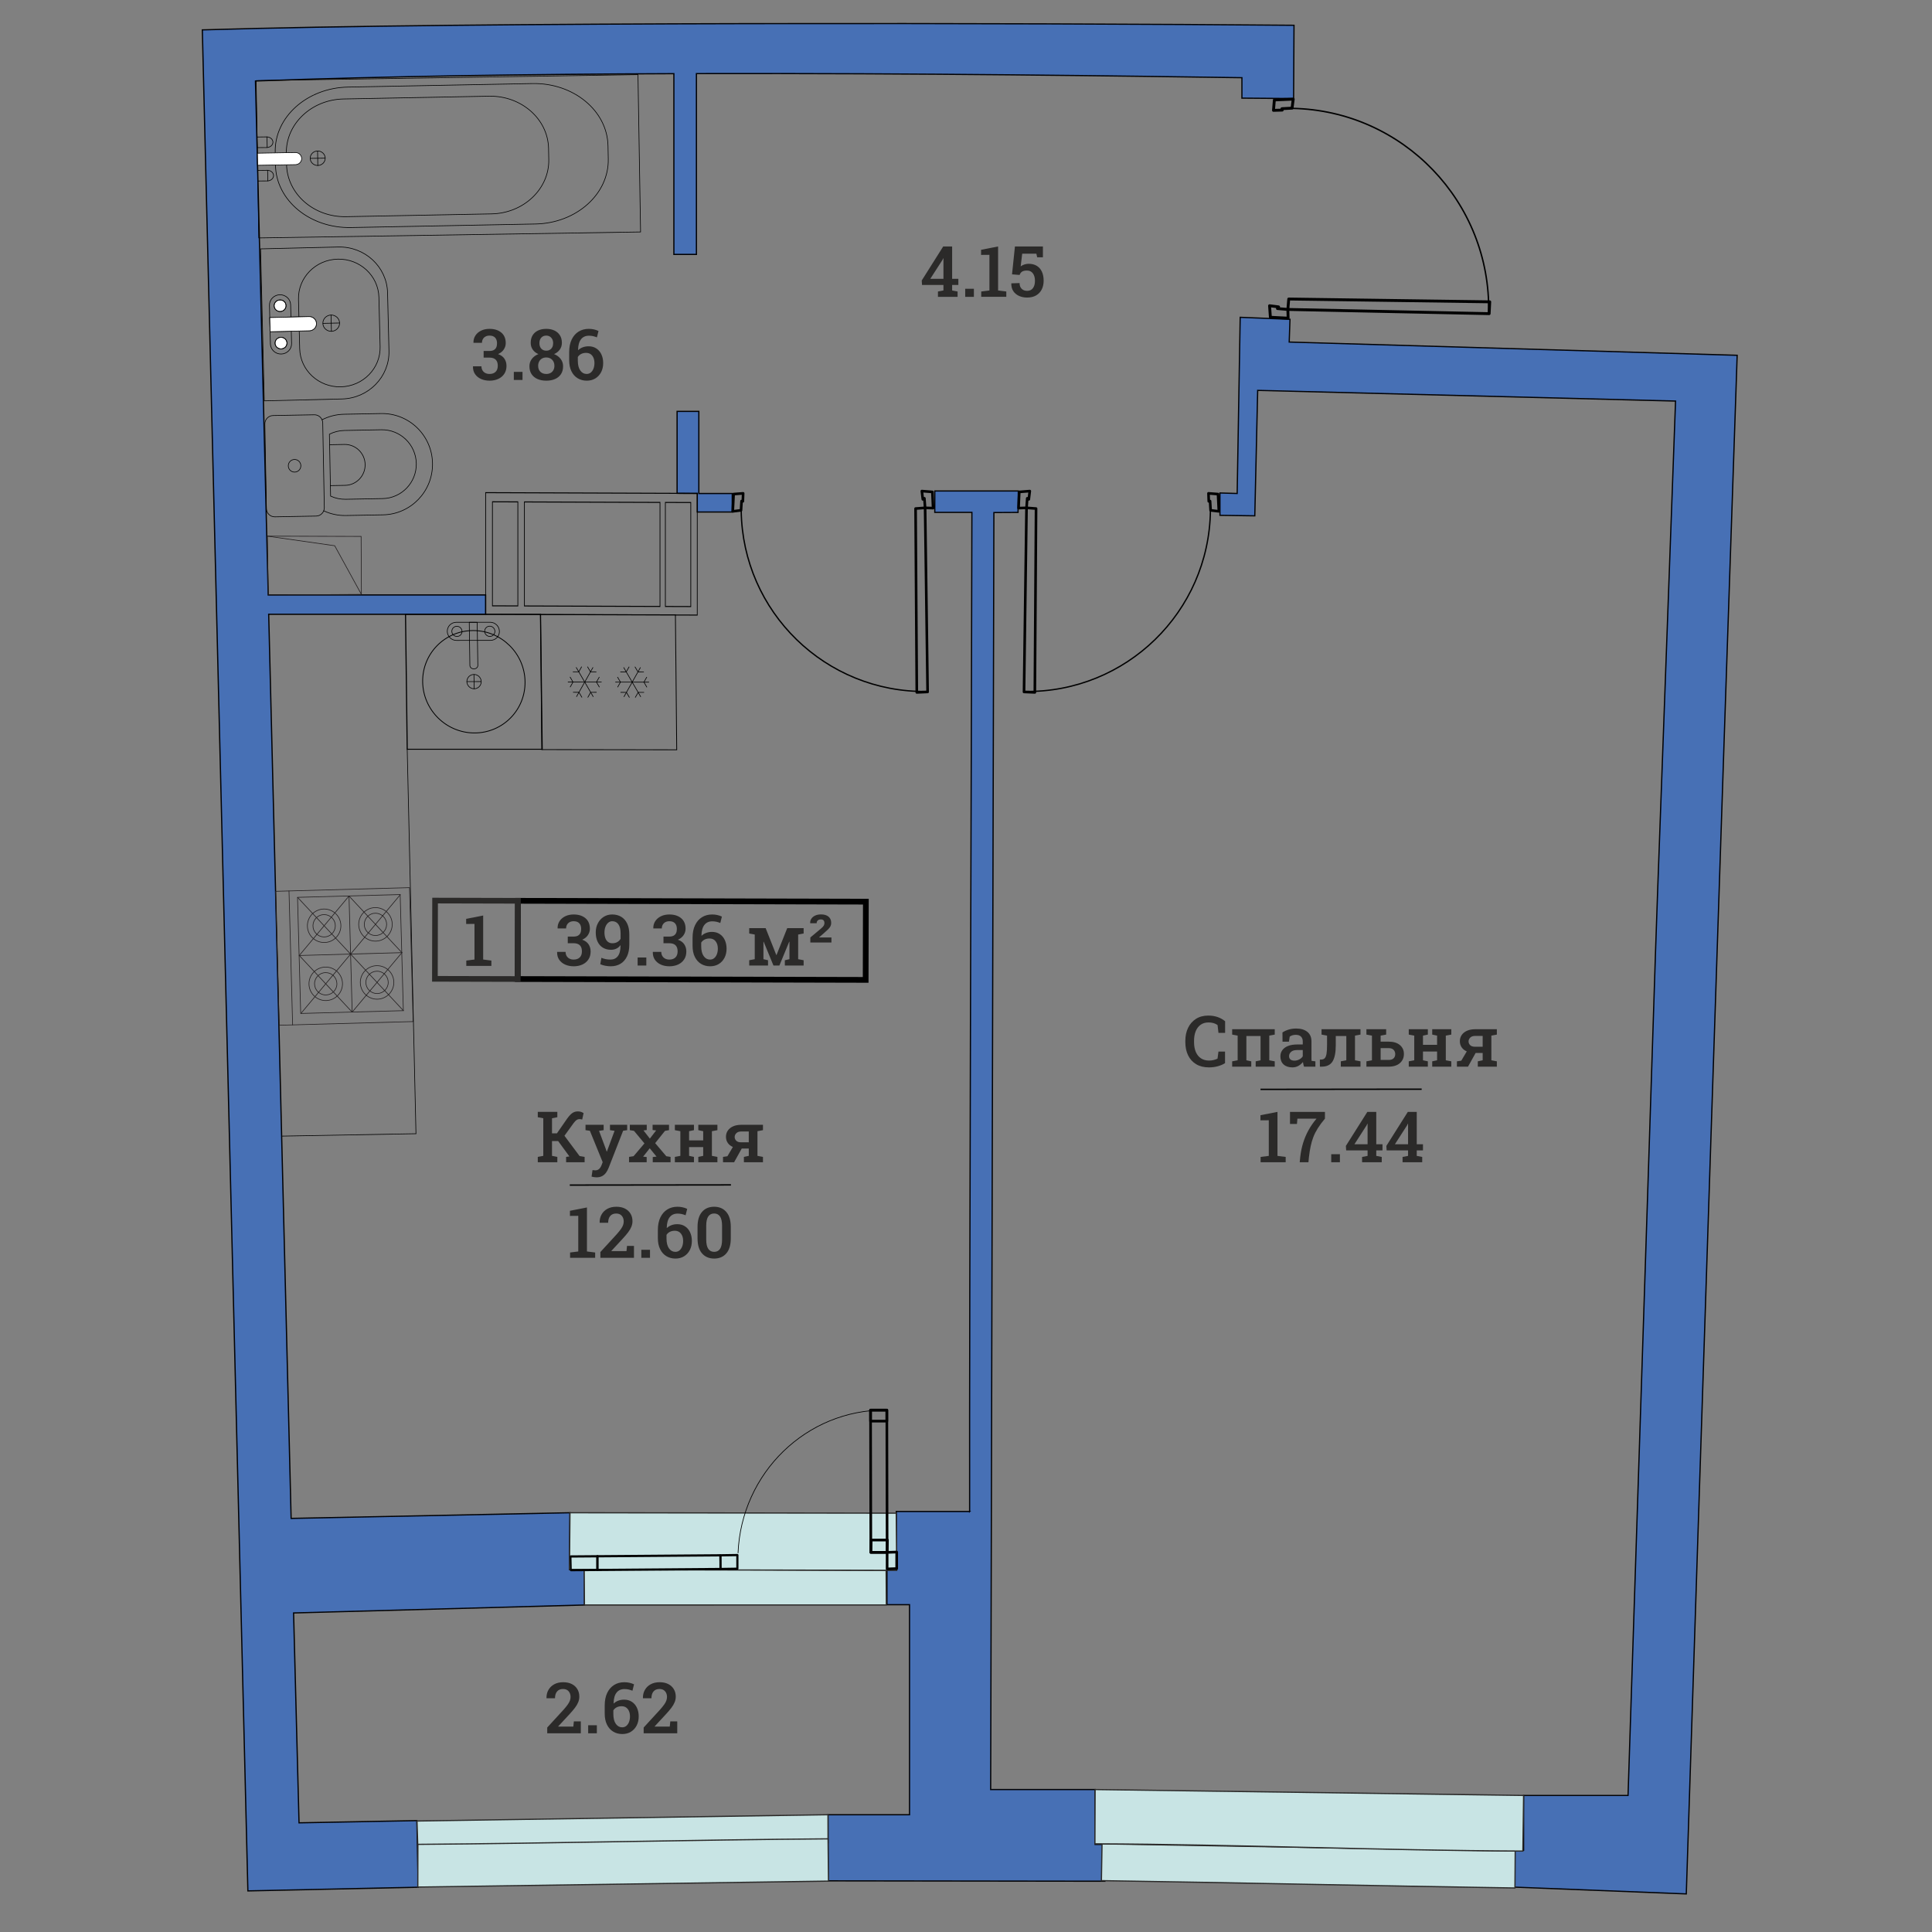 <?xml version="1.0" encoding="UTF-8"?>
<!DOCTYPE svg PUBLIC "-//W3C//DTD SVG 1.1//EN" "http://www.w3.org/Graphics/SVG/1.1/DTD/svg11.dtd">
<!-- Creator: CorelDRAW 2019 (64-Bit) -->
<svg xmlns="http://www.w3.org/2000/svg" xml:space="preserve" width="211.667mm" height="211.667mm" version="1.1" style="shape-rendering:geometricPrecision; text-rendering:geometricPrecision; image-rendering:optimizeQuality; fill-rule:evenodd; clip-rule:evenodd"
viewBox="0 0 21166.66 21166.66"
 xmlns:xlink="http://www.w3.org/1999/xlink"
 xmlns:xodm="http://www.corel.com/coreldraw/odm/2003">
 <rect x="0" y="0" width="21166.66" height="21166.66" fill="#808080" stroke="none"/>
 <defs>
  <style type="text/css">
   <![CDATA[
    .str1 {stroke:#2B2A29;stroke-width:13.23;stroke-miterlimit:22.926}
    .str0 {stroke:#020204;stroke-width:13.41;stroke-miterlimit:22.926}
    .str15 {stroke:#2B2A29;stroke-width:62.06;stroke-miterlimit:22.926}
    .str14 {stroke:black;stroke-width:62.72;stroke-miterlimit:22.926}
    .str4 {stroke:black;stroke-width:7.06;stroke-miterlimit:22.926}
    .str2 {stroke:#231F20;stroke-width:7.06;stroke-miterlimit:22.926}
    .str13 {stroke:black;stroke-width:15.26;stroke-miterlimit:22.926}
    .str6 {stroke:black;stroke-width:7.62;stroke-miterlimit:22.926}
    .str3 {stroke:black;stroke-width:7.06;stroke-linecap:round;stroke-linejoin:round;stroke-miterlimit:22.926}
    .str5 {stroke:#231F20;stroke-width:7.06;stroke-linecap:round;stroke-linejoin:round;stroke-miterlimit:22.926}
    .str8 {stroke:black;stroke-width:15.72;stroke-linecap:round;stroke-linejoin:round;stroke-miterlimit:10}
    .str11 {stroke:black;stroke-width:28.78;stroke-linecap:round;stroke-linejoin:round;stroke-miterlimit:10}
    .str9 {stroke:black;stroke-width:28.78;stroke-linecap:round;stroke-linejoin:round;stroke-miterlimit:10}
    .str7 {stroke:black;stroke-width:31.47;stroke-linecap:round;stroke-linejoin:round;stroke-miterlimit:10}
    .str12 {stroke:black;stroke-width:14.37;stroke-linecap:round;stroke-linejoin:round;stroke-miterlimit:10}
    .str10 {stroke:black;stroke-width:14.37;stroke-linecap:round;stroke-linejoin:round;stroke-miterlimit:10}
    .fil5 {fill:none}
    .fil2 {fill:none;fill-rule:nonzero}
    .fil0 {fill:#4770B5}
    .fil1 {fill:#C8E4E4}
    .fil6 {fill:#2B2A29;fill-rule:nonzero}
    .fil4 {fill:black;fill-rule:nonzero}
    .fil3 {fill:white;fill-rule:nonzero}
   ]]>
  </style>
 </defs>
 <g id="Layer_x0020_1">
  <path class="fil0 str0" d="M10623.13 16559.86l-803.68 0 0 609.38 -101.89 0 0 411.61 246.98 0 0 2301.01 -893.35 0 0 724.35c988.05,0 2041.53,4.12 3033.75,4.12l0 -403.39 -107.01 0 0 -600.95 -1144.3 0 35.28 -13990.65 264.43 -1.55 3.31 -234.79 -915.12 0.19 0 234.32 406.57 0c-2.5,1730.28 -28.89,8682.52 -24.97,10946.35z"/>
  <path class="fil0 str0" d="M17836.53 19670.55l-1144.3 0 0 600.95 -107.02 0 0 403.4 1889.53 74.46c183.19,-5656.53 364.06,-11201.85 557.39,-16856.62l-4907.88 -145.24 8.75 -249.18 -545.67 -21.85 -33.1 1930.11 -188.62 -5.51 0 244.75 381.74 5.51 31.51 -1374.31 4578.12 117.03c-335,9240.36 -79.79,1856.35 -520.45,15276.5z"/>
  <path class="fil0 str0" d="M2798.76 887.28l139.72 5630.79 2381.89 0 0 211.67 -2376.63 0 245.8 9905.68 3055.03 -62.01 -5.67 622.86 164.26 4.97 0 382.89 -3186.73 87.14 59.7 2299.34 1290.79 -24.03 15.23 729.59 -1866.45 40.33 -499.05 -20389.03c2930.75,-90.65 9111.74,-75.06 11960.18,-50.46l-4.41 802.58 -566.26 -4.41 0 -224.01c-1229.89,-17.39 -3525.04,-50.88 -5976.35,-44.83l0 1981.1 -246.94 0 0 -1980.36c-1554.21,5.54 -3158.56,27.58 -4584.11,80.2zm4619.39 4517.56l0 -897.6 238.12 0 0 899.48 366.02 0 0 202.95 -383.06 0 0 -204.02 -221.08 -0.81z"/>
  <g id="_1844728254224">
   <path class="fil1 str1" d="M16597.47 20684.42c-1510.32,-23.03 -3020.31,-57.43 -4530.63,-80.46l6.9 -403.03 4526.67 78.93 -2.94 404.56z"/>
   <path class="fil1 str1" d="M16684.25 20280.09c-1563.17,-6.77 -3125.31,-72.78 -4688.49,-79.54l2.17 -594.57 4694.3 64.58 -7.98 609.53z"/>
  </g>
  <g id="_1844728252016">
   <polygon class="fil2 str2" points="3959.56,6512.12 3956.34,5876.78 2929.54,5873.87 2938.48,6518.21 "/>
   <path class="fil2 str2" d="M3959.56 6512.21l-292.63 -533.29 -737.9 -105.03m1030.53 638.32l0 0 0 0z"/>
  </g>
  <g id="_1844728248144">
   <path class="fil2 str3" d="M3790.65 2373.92c-353.14,6.68 -644.79,-249.86 -651.25,-572.06l-2.31 -121.03c-6.71,-322.1 274.56,-589.79 627.45,-596.51l1593.92 -30.43c352.86,-6.69 644.98,249.77 651.44,571.91l2.4 121.21c6.52,322.2 -274.83,589.67 -627.72,596.27l-1593.93 30.64z"/>
   <path class="fil2 str3" d="M3843.51 2492.92c-447.97,8.44 -817.9,-297.17 -825.35,-681.74l-2.99 -144.37c-8,-384.35 349.1,-704.2 797.05,-712.77l2022.9 -38.66c447.94,-8.38 818.17,297.11 825.93,681.56l2.99 144.76c7.88,384.32 -349.59,703.89 -797.43,712.28l-2023.1 38.94z"/>
   <path class="fil2 str3" d="M3562.83 1732.28c0.74,43.76 -35.67,80.02 -80.98,80.67 -45.42,0.6 -82.7,-34.44 -83.48,-78.14 -0.64,-43.79 35.46,-79.93 80.92,-80.58 45.41,-0.61 82.98,34.29 83.54,78.05z"/>
   <path class="fil3 str3" d="M2821.15 1810.94l415.53 -6.99c38.24,-0.64 68.7,-30.87 68.11,-67.46 -0.4,-37.1 -31.95,-66.21 -70.08,-65.55l-416.3 7.33 2.74 132.67z"/>
   <path class="fil2 str3" d="M2817.44 1617.29l104.44 -0.94c38.37,-0.58 68.78,-27.2 68.41,-59.25 -0.42,-32.41 -31.78,-57.82 -70.05,-57.25l-104.88 1.29 2.08 116.15z"/>
   <line class="fil2 str3" x1="2925.23" y1="1499.18" x2="2927.32" y2= "1615.37" />
   <line class="fil2 str3" x1="2931.97" y1="1864.98" x2="2934.11" y2= "1981.17" />
   <path class="fil2 str3" d="M2824.29 1983.17l104.34 -0.88c38.41,-0.6 69,-27.2 68.4,-59.25 -0.29,-32.47 -31.88,-57.92 -70.1,-57.28l-104.78 1.25 2.14 116.16z"/>
   <line class="fil2 str3" x1="3400.49" y1="1735.03" x2="3562.64" y2= "1732.56" />
   <line class="fil2 str3" x1="3479.37" y1="1654.27" x2="3481.89" y2= "1813.09" />
   <polygon class="fil2 str3" points="7018.04,2541.35 6989.43,817.6 2806.4,882.98 2834.93,2606.71 "/>
  </g>
  <g id="_1844728245744">
   <path class="fil2 str3" d="M2991.37 4552.56c-50.1,0.98 -90.59,42.87 -89.57,93.22l16.81 926.94c1.09,50.5 42.8,90.45 93,89.61l452.04 -8.4c50.5,-0.97 90.29,-42.48 89.46,-93.04l-17.26 -927.06c-0.8,-50.28 -41.92,-90.55 -92.49,-89.49l-451.99 8.22z"/>
   <path class="fil2 str3" d="M3528.28 4599.04c72.67,-37.46 154.66,-59.15 241.99,-60.75l405.09 -7.57c305.72,-5.64 557.7,238.33 563.14,544.89 5.69,306.69 -237.05,559.33 -542.75,564.93l-405.24 7.39c-87.04,1.86 -169.82,-16.87 -243.71,-51.45"/>
   <path class="fil2 str3" d="M3621.89 5435.15c51.77,23.67 107.55,35.78 165.18,34.81l405.36 -7.57c207.12,-3.79 372.22,-176.3 368.52,-383.82 -3.87,-208.26 -175.38,-373.86 -382.32,-370.19l-405.25 7.77c-57.25,1.05 -112.86,14.72 -164.42,41l12.93 678z"/>
   <path class="fil2 str3" d="M3619.94 5320.26l161.39 -2.9c123.18,-2.35 221.32,-104.66 218.95,-228.38 -2.01,-123.42 -104.13,-222.04 -227.08,-219.85l-162.02 3.16"/>
   <path class="fil2 str3" d="M3228.62 5172.16c-38.15,0.67 -69.51,-29.54 -70.08,-67.9 -0.78,-38.04 29.49,-69.73 67.46,-70.45 38.12,-0.75 69.5,29.72 70.21,67.97 0.7,37.97 -29.59,69.8 -67.59,70.38z"/>
  </g>
  <g id="_1847162218416">
   <path class="fil2 str3" d="M2895.43 4391.62l851.01 -20.54c291.53,-7.08 522.18,-243.3 515.11,-527.44l-15.51 -636.31c-6.92,-284.07 -248.64,-508.26 -540.07,-501.18l-850.92 20.39 40.38 1665.08z"/>
   <path class="fil2 str3" d="M4151.27 3257.49l13.16 540.77c5.87,237.15 -186.7,433.68 -430.17,439.86 -243.18,5.86 -445.26,-181.57 -450.95,-418.67l-13.17 -540.75c-5.76,-236.89 187.1,-433.82 429.85,-439.62 243.46,-5.82 445.51,181.48 451.28,418.41z"/>
   <path class="fil2 str3" d="M2952.38 3344.78l10.21 423.43c1.6,62.56 55.01,111.92 118.61,110.31 63.92,-1.46 114.8,-52.85 113.28,-115.91l-10.43 -423.39c-1.32,-62.42 -54.45,-111.63 -118.69,-109.95 -63.65,1.48 -114.44,53.41 -112.98,115.51z"/>
   <path class="fil2 str3" d="M3720.36 3538.34c1.15,49.22 -38.88,90.29 -89.18,91.43 -50.68,1.17 -92.66,-37.77 -93.83,-86.99 -1.13,-49.24 38.77,-90.29 89.33,-91.36 50.5,-1.37 92.62,37.64 93.68,86.92z"/>
   <path class="fil3 str3" d="M2959.71 3634.31l428.71 -10.4c44.38,-1.04 79.43,-36.71 78.4,-79.42 -0.98,-43.29 -37.81,-77.08 -81.94,-75.85l-429.25 10.64 4.08 155.03z"/>
   <path class="fil3 str3" d="M2959.71 3634.31l428.71 -10.4c44.38,-1.04 79.43,-36.71 78.4,-79.42 -0.98,-43.29 -37.81,-77.08 -81.94,-75.85l-429.25 10.64 4.08 155.03z"/>
   <path class="fil3 str4" d="M3066.72 3286.13c36.48,-1.08 66.19,26.37 66.93,61.31 1.16,35.98 -27.41,64.5 -63.78,65.5 -35.79,0.84 -65.5,-26.85 -66.51,-62.3 -0.79,-34.98 27.61,-63.6 63.36,-64.51z"/>
   <path class="fil2 str3" d="M3133.93 3347.84c0.89,34.98 -27.62,64.16 -63.7,65.06 -36.08,0.8 -65.9,-26.83 -66.68,-61.83 -0.89,-35.08 27.65,-64.38 63.66,-65.1 35.95,-1.05 65.97,26.82 66.72,61.87z"/>
   <path class="fil3 str4" d="M3076.8 3695.57c36.37,-0.87 66.25,26.73 67.07,61.95 0.91,35.32 -27.58,63.91 -63.9,64.64 -35.97,0.94 -65.83,-26.51 -66.6,-61.44 -0.83,-35.32 27.57,-64.16 63.43,-65.15z"/>
   <path class="fil2 str3" d="M3143.97 3757.38c0.81,34.83 -27.65,63.91 -63.7,64.96 -35.93,0.66 -66.18,-26.86 -66.81,-62.02 -0.96,-34.94 27.57,-63.95 63.76,-64.82 35.84,-0.78 65.87,26.88 66.75,61.88z"/>
   <line class="fil2 str3" x1="3539.56" y1="3542.75" x2="3720.14" y2= "3538.56" />
   <line class="fil2 str3" x1="3626.62" y1="3451.29" x2="3631.17" y2= "3629.84" />
  </g>
  <g id="_1847154281488">
   <line class="fil2 str5" x1="4403.22" y1="10436.98" x2="3858.28" y2= "11088.37" />
   <line class="fil2 str5" x1="4420.64" y1="11073.52" x2="3841.07" y2= "10452.83" />
   <line class="fil2 str5" x1="4385.89" y1="9801.47" x2="3841.01" y2= "10452.72" />
   <line class="fil2 str5" x1="4403.22" y1="10436.98" x2="3823.65" y2= "9816.68" />
   <line class="fil2 str5" x1="4403.22" y1="10436.98" x2="3278.6" y2= "10468.12" />
   <polygon class="fil2 str5" points="3294.44,11103.17 4418.97,11072.55 4384.19,9800.51 3259.71,9831.17 "/>
   <polygon class="fil2 str5" points="3059.22,11232.33 4526.5,11192.1 4486.51,9724.95 3019.1,9765.05 "/>
   <path class="fil2 str5" d="M4158.62 10240.89c-62.93,24.8 -133.99,-6.05 -158.88,-68.77 -24.7,-62.79 6.05,-133.79 68.91,-158.65 62.76,-24.71 133.91,6.17 158.62,68.74 24.72,62.8 -5.96,133.98 -68.65,158.68z"/>
   <path class="fil2 str5" d="M4180.98 10298.02c-94.36,37.1 -201.04,-9.21 -238.27,-103.41 -37.23,-94.06 9.03,-200.87 103.32,-238.31 94.22,-37.1 201.1,9.31 238.2,103.37 37.39,94.24 -8.9,201.02 -103.25,238.35z"/>
   <path class="fil2 str5" d="M3947.54 10768.14c-2.68,-101.25 77.26,-185.68 178.71,-188.41 101.41,-2.5 185.81,77.5 188.55,178.91 2.58,101.15 -77.54,185.41 -178.87,188.13 -101.39,2.66 -185.82,-77.36 -188.39,-178.63z"/>
   <path class="fil2 str5" d="M4008.48 10766.07c-1.98,-67.4 51.46,-123.73 119.04,-125.65 67.34,-2 123.9,51.37 125.8,119.17 1.85,67.2 -51.5,123.83 -118.96,125.51 -67.64,2.04 -124.04,-51.18 -125.88,-119.03z"/>
   <line class="fil2 str5" x1="3278.6" y1="10468.13" x2="3823.61" y2= "9816.72" />
   <line class="fil2 str5" x1="3260.98" y1="9832.22" x2="3841.07" y2= "10452.86" />
   <line class="fil2 str5" x1="3858.37" y1="11088.63" x2="3823.65" y2= "9816.68" />
   <line class="fil2 str5" x1="3205.93" y1="11228.29" x2="3166.19" y2= "9761.01" />
   <line class="fil2 str5" x1="3296.17" y1="11103.85" x2="3841.11" y2= "10452.89" />
   <line class="fil2 str5" x1="3278.6" y1="10468.03" x2="3858.43" y2= "11088.67" />
   <path class="fil2 str5" d="M3618.68 10313.24c-94.03,37.17 -200.85,-9.03 -238.05,-103.31 -37.14,-94.06 8.92,-200.75 103.35,-237.91 94.06,-37.23 200.71,8.92 238.01,103.11 37,94.28 -9.22,200.93 -103.31,238.11z"/>
   <path class="fil2 str5" d="M3596.21 10256.53c-62.93,24.84 -133.95,-5.97 -158.81,-69.03 -24.97,-62.76 5.98,-134.11 68.84,-158.69 62.86,-24.9 134.09,5.85 158.92,68.81 24.92,62.79 -6.05,134.01 -68.95,158.91z"/>
   <path class="fil2 str5" d="M3446.17 10781.51c-1.64,-67.69 51.74,-123.9 119.2,-125.61 67.53,-1.8 123.96,51.55 125.61,119.13 1.91,67.4 -51.6,123.64 -119.13,125.55 -67.59,1.68 -123.77,-51.74 -125.68,-119.07z"/>
   <path class="fil2 str5" d="M3385.23 10783.35c-2.77,-101.51 77.34,-185.68 178.58,-188.29 101.17,-2.64 185.78,77.34 188.49,178.61 2.47,101.17 -77.44,185.58 -178.75,188.25 -101.38,2.77 -185.7,-77.33 -188.32,-178.57z"/>
  </g>
  <g id="_1844728760176">
   <polygon class="fil1 str1" points="9710.65,17583.85 6403.16,17584.13 6400.56,17189.66 9708.17,17204.41 "/>
   <polygon class="fil1 str1" points="9824.3,17204.41 6238.9,17196.27 6244.57,16573.41 9818.89,16578.02 "/>
   <g>
    <path class="fil2 str6" d="M9702.14 15448.15c-865.95,-5.07 -1580.42,687.97 -1616.42,1567.86"/>
   </g>
   <g>
    <path class="fil4" d="M9555.17 17007.46c0.01,8.1 -6.44,14.7 -14.4,14.71 -7.96,0.01 -14.45,-6.55 -14.46,-14.65l28.86 -0.06zm-3.13 -1558.59l3.13 1558.59 -28.86 0.06 -3.13 -1558.59 14.43 -14.71 14.43 14.65zm-28.86 0.06c-0.01,-8.1 6.44,-14.7 14.4,-14.71 7.96,-0.01 14.45,6.55 14.46,14.65l-28.86 0.06zm192.88 14.69l-178.45 -0.04 0 -29.36 178.45 0.04 14.43 14.65 -14.43 14.71zm0 -29.36c7.96,0 14.43,6.58 14.43,14.68 0,8.1 -6.47,14.68 -14.43,14.68l0 -29.36zm-11.29 1573.3l-3.14 -1558.59 28.86 -0.06 3.14 1558.59 -14.43 14.71 -14.43 -14.65zm28.86 -0.06c0.01,8.1 -6.44,14.7 -14.4,14.71 -7.96,0.01 -14.45,-6.55 -14.46,-14.65l28.86 -0.06zm-192.89 -14.69l178.46 0.04 0 29.36 -178.46 -0.04 0 -29.36zm0 29.36c-7.96,0 -14.43,-6.58 -14.43,-14.68 0,-8.1 6.47,-14.68 14.43,-14.68l0 29.36z"/>
   </g>
   <g>
    <path class="fil4" d="M9733.63 17007.92c-0.2,8.1 -6.85,14.49 -14.81,14.28 -7.96,-0.21 -14.25,-6.96 -14.05,-15.06l28.86 0.78zm3.52 -135.22l-3.52 135.22 -28.86 -0.78 3.52 -135.22 14.43 -14.29 14.43 15.07zm-28.86 -0.78c0.2,-8.1 6.85,-14.49 14.81,-14.28 7.96,0.21 14.25,6.96 14.05,15.06l-28.86 -0.78zm-164.02 -14.34l178.45 0.05 0 29.36 -178.45 -0.05 -14.43 -15.07 14.43 -14.29zm0 29.36c-7.96,0 -14.43,-6.58 -14.43,-14.68 0,-8.1 6.47,-14.68 14.43,-14.68l0 29.36zm-17.96 120.16l3.53 -135.23 28.86 0.78 -3.53 135.23 -14.43 14.29 -14.43 -15.07zm28.86 0.78c-0.2,8.1 -6.85,14.49 -14.81,14.28 -7.96,-0.21 -14.25,-6.96 -14.05,-15.06l28.86 0.78zm164.03 14.33l-178.46 -0.04 0 -29.36 178.46 0.04 0 29.36zm0 -29.36c7.96,0 14.43,6.58 14.43,14.68 0,8.1 -6.47,14.68 -14.43,14.68l0 -29.36z"/>
   </g>
   <g>
    <path class="fil4" d="M9730.48 15569.91c0,8.1 -6.47,14.68 -14.43,14.68 -7.96,0 -14.43,-6.58 -14.43,-14.68l28.86 0zm0.01 -120.97l-0.01 120.97 -28.86 0 0.01 -120.97 14.43 -14.68 14.43 14.68zm-28.86 0c0,-8.1 6.47,-14.68 14.43,-14.68 7.96,0 14.43,6.58 14.43,14.68l-28.86 0zm-164.02 -14.72l178.45 0.04 0 29.36 -178.45 -0.04 -14.43 -14.68 14.43 -14.68zm0 29.36c-7.96,0 -14.43,-6.58 -14.43,-14.68 0,-8.1 6.47,-14.68 14.43,-14.68l0 29.36zm-14.44 106.29l0.01 -120.97 28.86 0 -0.01 120.97 -14.43 14.68 -14.43 -14.68zm28.86 0c0,8.1 -6.47,14.68 -14.43,14.68 -7.96,0 -14.43,-6.58 -14.43,-14.68l28.86 0zm164.02 14.72l-178.45 -0.04 0 -29.36 178.45 0.04 0 29.36zm0 -29.36c7.96,0 14.43,6.58 14.43,14.68 0,8.1 -6.47,14.68 -14.43,14.68l0 -29.36z"/>
   </g>
   <g>
    <path class="fil4" d="M6251.38 17064.61c-5.26,0.03 -9.64,-5.36 -9.76,-12.05 -0.12,-6.69 4.06,-12.16 9.32,-12.19l0.44 24.24zm1639.22 -12.74l-1639.22 12.74 -0.44 -24.24 1639.22 -12.74 9.76 11.99 -9.32 12.25zm-0.44 -24.24c5.26,-0.03 9.64,5.36 9.76,12.05 0.12,6.69 -4.06,12.16 -9.32,12.19l-0.44 -24.24zm-6.1 162.15l-3.22 -149.9 19.08 -0.26 3.22 149.9 -9.32 12.25 -9.76 -11.99zm19.08 -0.26c0.14,6.69 -4.02,12.18 -9.28,12.25 -5.26,0.07 -9.66,-5.3 -9.8,-11.99l19.08 -0.26zm-1648.97 0.75l1639.21 -12.74 0.44 24.24 -1639.21 12.74 -9.76 -11.99 9.32 -12.25zm0.44 24.24c-5.26,0.03 -9.64,-5.36 -9.76,-12.05 -0.12,-6.69 4.06,-12.16 9.32,-12.19l0.44 24.24zm6.09 -162.15l3.23 149.9 -19.08 0.26 -3.23 -149.9 19.08 -0.26zm-19.08 0.26c-0.14,-6.69 4.02,-12.18 9.28,-12.25 5.26,-0.07 9.66,5.3 9.8,11.99l-19.08 0.26z"/>
   </g>
   <g>
    <path class="fil4" d="M6558.41 17199.76c0,6.69 -5.96,12.13 -13.3,12.13 -7.34,0 -13.3,-5.44 -13.3,-12.13l26.6 0zm0.04 -149.92l-0.04 149.92 -26.6 0 0.04 -149.92 26.6 0zm-26.6 0c0,-6.69 5.96,-12.13 13.3,-12.13 7.34,0 13.3,5.44 13.3,12.13l-26.6 0z"/>
   </g>
   <g>
    <path class="fil4" d="M9823.64 17170.8c7.96,-0.27 14.64,6.08 14.9,14.18 0.26,8.1 -5.98,14.89 -13.94,15.16l-0.96 -29.34zm-104.97 3.54l104.97 -3.54 0.96 29.34 -104.97 3.54 -14.91 -14.67 13.95 -14.67zm0.96 29.34c-7.96,0.27 -14.64,-6.08 -14.9,-14.18 -0.26,-8.1 5.98,-14.89 13.94,-15.16l0.96 29.34zm14 -196.15l-0.05 181.48 -28.86 0 0.05 -181.48 13.95 -14.67 14.91 14.67zm-28.86 0c0,-8.1 6.47,-14.68 14.43,-14.68 7.96,0 14.43,6.58 14.43,14.68l-28.86 0zm119.87 11.13l-104.96 3.54 -0.96 -29.34 104.96 -3.54 14.91 14.67 -13.95 14.67zm-0.96 -29.34c7.96,-0.27 14.64,6.08 14.9,14.18 0.26,8.1 -5.98,14.89 -13.94,15.16l-0.96 -29.34zm-13.99 196.15l0.04 -181.48 28.86 0 -0.04 181.48 -28.86 0zm28.86 0c0,8.1 -6.47,14.68 -14.43,14.68 -7.96,0 -14.43,-6.58 -14.43,-14.68l28.86 0z"/>
   </g>
   <g>
    <path class="fil4" d="M8078.41 17174.65c6.58,-0.1 12.01,5.24 12.1,11.93 0.09,6.69 -5.16,12.21 -11.74,12.31l-0.36 -24.24zm-184.99 2.88l184.99 -2.88 0.36 24.24 -184.99 2.88 -12.1 -12.12 11.74 -12.12zm0.36 24.24c-6.58,0.1 -12.01,-5.24 -12.1,-11.93 -0.09,-6.69 5.16,-12.21 11.74,-12.31l0.36 24.24zm11.77 -162.04l-0.03 149.92 -23.84 0 0.03 -149.92 11.74 -12.12 12.1 12.12zm-23.84 0c0,-6.69 5.34,-12.13 11.92,-12.13 6.58,0 11.92,5.44 11.92,12.13l-23.84 0zm197.1 9.24l-185 2.88 -0.36 -24.24 185 -2.88 12.1 12.12 -11.74 12.12zm-0.36 -24.24c6.58,-0.1 12.01,5.24 12.1,11.93 0.09,6.69 -5.16,12.21 -11.74,12.31l-0.36 -24.24zm-11.78 162.04l0.04 -149.92 23.84 0 -0.04 149.92 -23.84 0zm23.84 0c0,6.69 -5.34,12.13 -11.92,12.13 -6.58,0 -11.92,-5.44 -11.92,-12.13l23.84 0z"/>
   </g>
  </g>
  <g>
   <path class="fil1 str1" d="M9071.19 19881.86c-1500.88,23 -3001.76,45.98 -4502.64,68.97l9.26 293.4 4494.21 -56.68 -0.83 -305.69z"/>
   <path class="fil1 str1" d="M9072.08 20146.06c-1498.13,10.6 -2995.55,49.83 -4493.68,60.43l-0.93 467.88 4499.22 -65.43 -4.61 -462.88z"/>
  </g>
  <g>
   <polyline class="fil2 str7" points="14109.57,3390.17 14112.41,3485.8 13918.12,3476.01 13909.19,3349.52 14007.86,3362.13 13995.48,3380.59 14109.57,3390.17 "/>
   <polyline class="fil2 str7" points="13952.06,1209.02 13961.6,1094.9 14168.31,1086.22 14155.69,1184.89 14044.65,1190.77 14047.69,1206.19 13952.06,1209.02 "/>
   <polyline class="fil2 str7" points="16314.85,3436.29 16321.35,3306.75 14119.15,3276.05 14109.57,3390.17 16314.85,3436.29 "/>
   <path class="fil2 str8" d="M14160.91 1187.35c1211.44,24.93 2173.33,1027.23 2148.41,2238.71"/>
  </g>
  <g>
   <polyline class="fil2 str9" points="10135.31,5563.74 10222.74,5566.98 10215.09,5389.24 10099.48,5380.23 10110.36,5470.55 10127.32,5459.35 10135.31,5563.74 "/>
   <polyline class="fil2 str9" points="8141.79,5405.12 8037.37,5413.08 8028.05,5602.05 8118.36,5591.17 8124.48,5489.66 8138.56,5492.55 8141.79,5405.12 "/>
   <polyline class="fil2 str9" points="10162.74,7580.7 10044.24,7585.77 10030.89,5571.74 10135.31,5563.74 10162.74,7580.7 "/>
   <path class="fil2 str10" d="M8120.57 5595.95c14.7,1107.99 924.83,1994.3 2032.85,1979.61"/>
  </g>
  <g>
   <polyline class="fil2 str11" points="11246.41,5563.74 11158.98,5566.98 11166.63,5389.24 11282.24,5380.23 11271.36,5470.55 11254.4,5459.35 11246.41,5563.74 "/>
   <polyline class="fil2 str11" points="13239.93,5405.12 13344.35,5413.08 13353.67,5602.05 13263.36,5591.17 13257.24,5489.66 13243.16,5492.55 13239.93,5405.12 "/>
   <polyline class="fil2 str11" points="11218.98,7580.7 11337.48,7585.77 11350.83,5571.74 11246.41,5563.74 11218.98,7580.7 "/>
   <path class="fil2 str12" d="M13261.15 5595.95c-14.7,1107.99 -924.83,1994.3 -2032.85,1979.61"/>
  </g>
  <g>
   <path class="fil2 str3" d="M5266.93 7440.32c15.61,40.49 -4.63,85.66 -45.06,100.86 -40.33,15.1 -85.83,-5.56 -101.54,-46.23 -15.61,-40.49 4.63,-85.66 45.13,-100.79 40.41,-15.19 85.8,5.5 101.47,46.16z"/>
   <line class="fil2 str3" x1="5194.85" y1="7546.32" x2="5192.71" y2= "7392.06" />
   <line class="fil2 str3" x1="5272.25" y1="7467.34" x2="5114.89" y2= "7467.73" />
   <path class="fil2 str3" d="M4900.22 6917.43c0.94,54.55 46.33,99.25 100.79,98.78l372.4 -0.51c54.91,0.3 99.09,-44.47 97.82,-98.68 -0.51,-55.12 -45.78,-99.58 -100.35,-99.7l-372.26 0.44c-55.27,0.11 -99.3,44.91 -98.4,99.67z"/>
   <path class="fil2 str3" d="M5141.19 6817.73l6.75 473.28c0.3,20.38 19.58,37.21 43.77,37.24 24.11,0.06 43.33,-16.45 43.46,-37.17l-7.2 -473.24 -86.78 -0.11z"/>
   <path class="fil2 str3" d="M4950.23 6917.19c-0.28,-30.9 24.36,-55.91 55.12,-55.86 30.72,0.03 56.1,25.06 56.39,55.84 0.52,30.87 -24.22,55.86 -54.91,55.87 -30.97,-0.05 -56.14,-25.06 -56.6,-55.85z"/>
   <path class="fil2 str3" d="M5309.92 6916.77c-0.45,-31.01 24.23,-56.41 55.09,-56.47 30.94,-0.17 56.38,24.82 56.87,55.83 0.55,31.1 -23.98,56.38 -55.05,56.44 -30.82,0.2 -56.36,-24.83 -56.91,-55.8z"/>
   <circle class="fil5 str4" transform="matrix(-0.016 -1.272 -1.272 -3.38791E-14 5191.47 7469.19)" r="440.97"/>
   <rect class="fil5 str4" transform="matrix(-0.018 -1.433 -1.711 -4.554E-14 5940.2 8208.63)" width="1031.87" height="864.31"/>
  </g>
  <polyline class="fil5 str4" points="4461.3,8208.63 4557.39,12420.81 3085.62,12447.22 "/>
  <g>
   <rect class="fil2 str4" transform="matrix(0.012 1.24 1.239 0.002 5921.7 6732.99)" width="1192.98" height="1192.95"/>
   <polyline class="fil2 str4" points="6766.06,7529.27 6797.71,7473.23 6764.92,7416.88 "/>
   <line class="fil2 str4" x1="7110.89" y1="7473.57" x2="6741.51" y2= "7473.08" />
   <polyline class="fil2 str4" points="7086.34,7417.35 7054.76,7473.45 7087.35,7529.77 "/>
   <polyline class="fil2 str4" points="6796.08,7361.18 6860.87,7361 6893.02,7304.53 "/>
   <line class="fil2 str4" x1="7020.12" y1="7634.98" x2="6832.32" y2= "7311.68" />
   <polyline class="fil2 str4" points="7056.28,7585.44 6991.57,7585.69 6959.42,7642.06 "/>
   <polyline class="fil2 str4" points="6956.17,7304.69 6989.43,7361.06 7054.02,7361.56 "/>
   <line class="fil2 str4" x1="6835.37" y1="7634.7" x2="7017" y2= "7311.96" />
   <polyline class="fil2 str4" points="6896.13,7642 6863.05,7585.59 6798.26,7585.16 "/>
   <polyline class="fil2 str4" points="6246.1,7528.67 6277.72,7472.44 6245.02,7416.15 "/>
   <line class="fil2 str4" x1="6590.96" y1="7472.75" x2="6221.38" y2= "7472.41" />
   <polyline class="fil2 str4" points="6566.25,7416.65 6534.63,7472.85 6567.35,7529.16 "/>
   <polyline class="fil2 str4" points="6276.07,7360.42 6340.74,7360.23 6372.93,7303.9 "/>
   <line class="fil2 str4" x1="6499.99" y1="7634.24" x2="6312.15" y2= "7310.94" />
   <polyline class="fil2 str4" points="6536.19,7584.66 6471.47,7585.09 6439.46,7641.37 "/>
   <polyline class="fil2 str4" points="6436.18,7303.92 6469.29,7360.49 6534.12,7360.86 "/>
   <line class="fil2 str4" x1="6315.35" y1="7633.87" x2="6497.01" y2= "7311.22" />
   <polyline class="fil2 str4" points="6376.19,7641.33 6342.92,7584.86 6278.19,7584.4 "/>
  </g>
  <g>
   <rect class="fil2 str4" transform="matrix(-1.122 -0.004 2.89082E-05 -1.529 7639.21 6738.64)" width="2066.57" height="871.82"/>
   <rect class="fil2 str4" transform="matrix(-1.122 -0.004 2.89082E-05 -1.529 5673.53 6638.37)" width="248.12" height="745.43"/>
   <rect class="fil2 str4" transform="matrix(-1.122 -0.004 2.89082E-05 -1.529 7568.09 6645.34)" width="248.12" height="745.43"/>
   <rect class="fil2 str4" transform="matrix(-1.122 -0.004 2.89082E-05 -1.529 7230.78 6644.11)" width="1323.94" height="745.43"/>
  </g>
  <g>
   <path class="fil6" d="M13244.35 11694.07c-54.32,-0.13 -100.76,-11.64 -139.31,-34.8 -38.54,-23.02 -67.91,-55.36 -88.34,-97.01 -20.31,-41.52 -30.4,-89.77 -30.4,-144.87l0 -14.1c0,-53.81 10.09,-101.41 30.27,-143.07 20.18,-41.52 49.15,-74.24 86.79,-98.04 37.64,-23.93 82.53,-35.83 134.92,-35.83 36.6,0 70.62,5.43 101.92,16.29 31.31,10.87 58.6,26.13 81.88,45.79l0 127.42 -72.82 0 -9.83 -85.38c-8.28,-5.95 -17.59,-11.12 -27.68,-15.52 -10.09,-4.27 -21.09,-7.5 -33.12,-9.83 -12.03,-2.2 -25.09,-3.36 -39.19,-3.36 -33.11,0 -61.57,8.28 -85.11,24.96 -23.68,16.69 -41.66,40.1 -54.07,70.11 -12.29,30.14 -18.5,65.32 -18.5,105.81l0 14.75c0,41.91 6.6,78 19.66,108.13 13.19,30.27 32.08,53.43 56.66,69.6 24.7,16.16 54.2,24.18 88.47,24.18 16.69,0 33.25,-1.94 49.55,-5.82 16.29,-3.88 30.52,-9.05 42.94,-15.39l10.22 -77.22 72.05 0 0 126.5c-21.22,13.97 -47.22,25.1 -77.87,33.76 -30.79,8.54 -63.77,12.81 -99.09,12.94zm255.09 -8.02l0 -58.34 60.15 -11.38 0 -270.22 -60.15 -11.38 0 -58.72 466.44 0 0 58.72 -59.89 11.38 0 270.22 59.89 11.38 0 58.34 -208.77 0 0 -58.34 53.42 -11.38 0 -266.08 -155.35 0 0 266.08 53.42 11.38 0 58.34 -209.16 0zm660.47 8.02c-41.65,-0.13 -74.12,-10.87 -97.4,-32.34 -23.15,-21.47 -34.79,-50.96 -34.79,-88.6 0,-25.74 6.98,-48.38 21.21,-67.78 14.1,-19.54 34.79,-34.8 62.09,-45.79 27.29,-10.87 60.41,-16.43 99.34,-16.43l62.48 0 0 -34.54c0,-21.73 -6.47,-38.93 -19.54,-51.87 -12.93,-12.93 -31.82,-19.27 -56.65,-19.27 -14.1,0 -26.65,1.68 -37.51,5.04 -10.87,3.49 -20.57,8.28 -29.11,14.62l-8.79 55.36 -70.11 0 -0.78 -101.15c20.31,-13.2 42.82,-23.67 67.52,-31.3 24.71,-7.77 52.26,-11.65 82.66,-11.65 52,0 93,12.29 122.88,36.61 30.01,24.45 44.89,59.37 44.89,104.77l0 180.84c0,5.56 0.13,10.99 0.26,16.3 0.13,5.3 0.39,10.47 0.9,15.52l41.78 5.3 0 58.34 -124.69 0c-2.59,-8.8 -4.92,-17.46 -7.12,-25.74 -2.07,-8.41 -3.62,-16.69 -4.65,-25.1 -13.71,17.21 -30.14,31.31 -49.42,42.3 -19.4,11 -41.13,16.43 -65.45,16.56zm21.6 -73.99c19.28,0 37.13,-4.4 53.81,-13.45 16.69,-8.93 29.24,-20.31 37.52,-33.89l0 -68.56 -63.64 0c-28.59,0 -50.06,6.6 -64.55,19.92 -14.62,13.2 -21.86,28.72 -21.86,46.31 0,15.91 5.04,28.2 15.13,36.86 10.09,8.54 24.71,12.81 43.59,12.81zm279.02 65.97l-0.39 -77.35 13.2 -0.39c17.46,0 30.91,-4.92 40.22,-14.75 9.32,-9.83 15.91,-26.25 19.66,-49.28 3.89,-22.89 5.7,-54.2 5.7,-93.52l0 -104.65 -60.28 -11.38 0 -58.72 366.45 0 60.28 0 0 58.72 -60.28 11.38 0 270.22 60.28 11.38 0 58.34 -215.63 0 0 -58.34 60.28 -11.38 0 -266.08 -115.51 0 0 100.51c0,80.84 -11.77,140.22 -35.32,178.25 -23.54,38.03 -63.38,57.04 -119.78,57.04l-18.88 0zm752.95 -273.97c52.65,0 93.65,12.42 123.15,37.13 29.62,24.7 44.36,57.43 44.36,98.18 0,41.13 -14.87,74.5 -44.49,100.24 -29.62,25.61 -70.63,38.42 -123.02,38.42l-243.31 0 0 -58.34 60.67 -11.38 0 -270.22 -60.67 -11.38 0 -58.72 216.41 0 0 58.72 -60.54 11.38 0 65.97 87.44 0zm0 200.5c24.58,0 42.69,-5.95 54.59,-17.85 11.9,-11.9 17.85,-27.17 17.85,-45.92 0,-18.63 -5.95,-34.28 -17.85,-46.96 -11.9,-12.54 -30.01,-18.88 -54.59,-18.88l-87.44 0 0 129.61 87.44 0zm220.68 73.47l0 -58.34 60.15 -11.38 0 -270.22 -60.15 -11.38 0 -58.72 209.16 0 0 58.72 -53.42 11.38 0 100.77 154.57 0 0 -100.77 -53.42 -11.38 0 -58.72 53.42 0 95.46 0 60.28 0 0 58.72 -60.28 11.38 0 270.22 60.28 11.38 0 58.34 -209.16 0 0 -58.34 53.42 -11.38 0 -95.85 -154.57 0 0 95.85 53.42 11.38 0 58.34 -209.16 0zm527.5 0l0 -58.34 48.11 -7.24 59.89 -101.54c-24.57,-10.61 -43.33,-25.61 -56.26,-44.89 -13.07,-19.4 -19.54,-41.52 -19.54,-66.48 0,-25.87 6.73,-48.64 20.44,-68.43 13.58,-19.79 32.99,-35.31 58.21,-46.44 25.09,-11.12 54.84,-16.68 89.25,-16.68l237.49 0 0 58.72 -60.15 11.38 0 270.22 60.15 11.38 0 58.34 -208.77 0 0 -58.34 53.42 -11.38 0 -80.33 -77.22 0 -83.43 150.05 -121.59 0zm195.83 -218.35l86.41 0 0 -118.48 -82.14 0c-23.54,0 -41.52,6.08 -53.81,18.37 -12.42,12.16 -18.62,26.25 -18.62,42.16 0,15.66 5.82,29.24 17.46,40.75 11.64,11.51 28.46,17.2 50.7,17.2zm-2346.57 1265.84l0 -58.34 89.77 -11.38 0 -390.38 -91.32 0.77 0 -56.01 186.39 -36.47 0 482.09 89.9 11.38 0 58.34 -274.74 0zm428.54 0l5.69 -57.56c6.34,-55.88 17.08,-108.01 32.21,-156.52 15.14,-48.5 34.8,-94.55 58.99,-138.14 24.06,-43.6 53.16,-85.51 87.31,-125.61l-209.55 0 -4.92 58.34 -76.18 0 0 -132.32 382.75 0 0 73.98c-31.05,36.87 -56.92,71.54 -77.35,104 -20.44,32.47 -37,64.81 -49.42,97.02 -12.54,32.21 -22.5,66.1 -29.75,101.54 -7.37,35.44 -13.58,74.76 -18.62,117.71l-5.7 57.56 -95.46 0zm345.24 0l0 -88.35 95.2 0 0 88.35 -95.2 0zm338.13 0l0 -58.34 60.14 -11.38 0 -60.28 -234.51 0 -3.36 -48.89 235.29 -372.92 97.79 0 0 354.81 68.17 0 0 67 -68.17 0 0 60.28 59.89 11.38 0 58.34 -215.24 0zm-84.21 -197l144.35 0 0 -224.82 -2.19 -0.77 -8.41 17.85 -133.75 207.74zm527.63 197l0 -58.34 60.14 -11.38 0 -60.28 -234.51 0 -3.36 -48.89 235.29 -372.92 97.79 0 0 354.81 68.17 0 0 67 -68.17 0 0 60.28 59.89 11.38 0 58.34 -215.24 0zm-84.21 -197l144.35 0 0 -224.82 -2.19 -0.77 -8.41 17.85 -133.75 207.74z"/>
   <line class="fil2 str13" x1="13809.93" y1="11934.97" x2="15575.62" y2= "11932.94" />
  </g>
  <g>
   <path class="fil6" d="M5891.97 12733.15l0 -58.34 60.15 -11.38 0 -411.99 -60.15 -11.38 0 -58.72 214.08 0 0 58.72 -58.34 11.38 0 165.32 53.81 0 112.54 -162.21c21.47,-29.62 40.74,-49.93 57.95,-61.18 17.2,-11.26 36.6,-16.95 58.33,-16.95 13.2,0 24.71,1.68 34.67,4.92 10.09,3.36 19.53,7.89 28.72,13.71l-15.27 70.11c-5.95,-1.3 -11.38,-2.33 -16.04,-3.24 -4.65,-0.9 -9.44,-1.29 -14.22,-1.29 -11.13,0 -21.48,3.23 -31.05,9.57 -9.57,6.47 -20.7,18.24 -33.37,35.05l-99.73 138.02 165.7 222.1 55.23 9.44 0 58.34 -202.69 0 0 -58.34 35.96 -4.91 -1.04 -1.56 -122.11 -167.12 -67.39 0 0 162.21 58.34 11.38 0 58.34 -214.08 0zm643 165.57c-7.76,0 -16.81,-0.78 -27.03,-2.2 -10.22,-1.55 -19.14,-3.49 -26.78,-5.69l10.61 -71.66c4.53,0.77 10.09,1.42 16.56,1.94 6.34,0.52 11.51,0.65 15.26,0.78 15.91,-0.13 29.36,-5.05 40.23,-15.01 10.87,-9.96 19.66,-23.8 26.52,-41.52l12.54 -32.99 -140.21 -343.68 -47.86 -6.86 0 -58.72 198.68 0 0 58.72 -50.45 7.63 71.28 190.93 12.41 35.7 2.33 0 84.08 -227.02 -50.32 -7.24 0 -58.72 188.34 0 0 58.72 -44.37 6.47 -158.84 406.68c-7.5,19.14 -16.95,36.61 -28.2,52.39 -11.25,15.78 -25.35,28.33 -42.43,37.51 -17.07,9.31 -37.77,13.84 -62.35,13.84zm356.62 -165.57l0 -58.34 49.54 -7.63 119.4 -140.22 -114.48 -137.5 -45.79 -7.63 0 -58.72 185.36 0 0 57.17 -35.7 4.66 69.72 89.38 68.94 -89.38 -38.93 -4.66 0 -57.17 179.93 0 0 58.72 -43.98 7.63 -107.62 134.53 121.72 143.19 46.95 7.63 0 58.34 -195.19 0 0 -56.91 41.39 -4.53 -74.37 -91.32 -72.31 91.71 38.67 4.14 0 56.91 -193.25 0zm502.15 0l0 -58.34 60.15 -11.38 0 -270.22 -60.15 -11.38 0 -58.72 209.16 0 0 58.72 -53.42 11.38 0 100.77 154.57 0 0 -100.77 -53.42 -11.38 0 -58.72 53.42 0 95.46 0 60.28 0 0 58.72 -60.28 11.38 0 270.22 60.28 11.38 0 58.34 -209.16 0 0 -58.34 53.42 -11.38 0 -95.85 -154.57 0 0 95.85 53.42 11.38 0 58.34 -209.16 0zm527.5 0l0 -58.34 48.11 -7.24 59.89 -101.54c-24.57,-10.61 -43.33,-25.61 -56.26,-44.89 -13.07,-19.4 -19.54,-41.52 -19.54,-66.48 0,-25.87 6.73,-48.64 20.44,-68.43 13.58,-19.79 32.99,-35.31 58.21,-46.44 25.09,-11.12 54.84,-16.68 89.25,-16.68l237.49 0 0 58.72 -60.15 11.38 0 270.22 60.15 11.38 0 58.34 -208.77 0 0 -58.34 53.42 -11.38 0 -80.33 -77.22 0 -83.43 150.05 -121.59 0zm195.83 -218.35l86.41 0 0 -118.48 -82.14 0c-23.54,0 -41.52,6.08 -53.81,18.37 -12.42,12.16 -18.62,26.25 -18.62,42.16 0,15.66 5.82,29.24 17.46,40.75 11.64,11.51 28.46,17.2 50.7,17.2zm-1539.47 1265.84l0 -63.25 179.67 -195.97c19.4,-21.99 34.66,-40.88 45.79,-56.79 11.12,-15.91 19.01,-30.52 23.54,-43.59 4.53,-13.19 6.72,-26.39 6.72,-39.84 0,-23.93 -6.98,-44.37 -21.21,-61.05 -14.1,-16.56 -34.54,-24.97 -61.31,-24.97 -28.33,0 -50.06,8.93 -65.19,26.78 -15.14,17.72 -22.77,42.56 -22.77,74.38l-92.49 0 -0.77 -2.2c-0.65,-32.6 6.21,-61.96 20.95,-88.09 14.62,-26.26 35.7,-46.96 63.38,-62.22 27.69,-15.26 60.67,-22.89 98.7,-22.89 36.74,0 68.17,6.72 94.43,20.04 26.25,13.46 46.56,31.95 60.79,55.76 14.36,23.67 21.47,51.09 21.47,82.26 0,20.96 -4.01,41.27 -12.03,60.93 -7.89,19.79 -19.92,40.23 -35.96,61.44 -16.04,21.21 -36.21,44.76 -60.4,70.88l-123.15 132.98 0.78 1.94 165.18 0 5.69 -57.3 76.19 0 0 130.77 -368 0zm-331.92 0l0 -58.34 89.77 -11.38 0 -390.38 -91.32 0.77 0 -56.01 186.39 -36.47 0 482.09 89.9 11.38 0 58.34 -274.74 0zm780.51 0l0 -88.35 95.2 0 0 88.35 -95.2 0zm373.7 8.02c-37.39,-0.13 -70.63,-8.93 -99.73,-26.65 -28.98,-17.59 -51.74,-43.2 -68.17,-76.7 -16.43,-33.5 -24.58,-73.86 -24.58,-121.08l0 -87.18c0,-54.84 9.06,-101.15 27.42,-139.18 18.37,-38.03 43.6,-67 75.8,-87.05 32.21,-19.92 69.34,-29.88 111.25,-29.88 19.92,0 38.93,1.94 56.78,6.07 17.98,4.01 34.67,9.71 50.06,17.08l-17.46 70.11c-12.81,-5.31 -26.52,-9.7 -40.88,-13.2 -14.35,-3.36 -30.01,-5.04 -46.56,-5.04 -37.39,0 -66.36,13.06 -86.8,39.19 -20.56,26.13 -31.3,65.2 -32.21,116.94l1.43 1.94c13.19,-12.94 29.49,-23.16 49.15,-30.79 19.53,-7.5 41.13,-11.38 64.55,-11.38 32.85,0 61.31,7.89 85.24,23.8 24.06,15.78 42.56,37.51 55.36,65.32 12.94,27.81 19.41,59.37 19.41,94.69 0,37.64 -7.64,71.01 -22.64,99.86 -15.01,28.97 -36.09,51.74 -63.13,68.29 -26.9,16.56 -58.46,24.71 -94.29,24.84zm-1.17 -73.6c17.98,0 33.25,-5.3 45.92,-15.91 12.55,-10.61 22.38,-24.97 29.37,-43.21 6.85,-18.1 10.34,-38.54 10.34,-61.05 0,-32.6 -8.02,-59.24 -24.06,-79.94 -16.03,-20.69 -38.54,-31.04 -67.65,-31.04 -13.58,0 -26.25,1.81 -37.9,5.43 -11.51,3.75 -21.86,8.93 -30.65,15.65 -8.8,6.6 -16.17,14.62 -21.99,24.06l0 39.71c0,47.09 9.05,83.18 27.16,108.4 17.98,25.35 41.14,37.9 69.46,37.9zm426.09 73.6c-56.4,-0.13 -100.89,-19.01 -133.62,-56.79 -32.73,-37.77 -49.02,-92.48 -49.02,-164.27l0 -125.34c0,-71.79 16.17,-126.64 48.76,-164.54 32.6,-37.9 76.97,-56.78 133.1,-56.78 55.76,0 100.12,18.88 132.98,56.78 32.85,37.9 49.28,92.75 49.28,164.54l0 125.34c0,72.05 -16.3,126.89 -48.89,164.53 -32.6,37.64 -76.84,56.4 -132.59,56.53zm0 -73.6c27.94,0 49.28,-11 64.03,-32.99 14.62,-21.99 21.99,-55.88 21.99,-101.93l0 -151.21c0,-45.4 -7.5,-79.16 -22.38,-101.15 -14.87,-21.99 -36.35,-32.98 -64.42,-32.98 -28.32,0 -49.8,10.99 -64.67,32.85 -14.75,21.86 -22.12,55.62 -22.12,101.28l0 151.21c0,46.05 7.37,79.94 22.38,101.93 14.87,21.99 36.6,32.99 65.19,32.99z"/>
   <line class="fil2 str13" x1="6242.55" y1="12983.56" x2="8008.24" y2= "12981.53" />
  </g>
  <g>
   <polygon class="fil2 str14" points="9484.02,10735.4 9486.13,9878.51 5674.43,9869.13 5672.32,10726.02 "/>
   <polygon class="fil2 str15" points="4764.67,10723.79 5672.32,10726.02 5674.43,9868.87 4766.78,9866.64 "/>
   <path class="fil6" d="M6285.2 10586.51c-34.67,-0.13 -65.84,-6.21 -93.4,-18.63 -27.68,-12.41 -49.54,-30.14 -65.45,-53.29 -15.91,-23.02 -23.41,-50.96 -22.76,-83.56l0.77 -2.2 92.1 0c0,16.69 3.62,31.17 10.87,43.72 7.11,12.55 17.33,22.38 30.65,29.62 13.33,7.12 28.98,10.74 47.22,10.74 28.07,0 50.06,-7.76 66.1,-23.28 16.03,-15.53 24.05,-37.9 24.05,-66.88 0,-29.36 -7.63,-51.48 -22.76,-66.49 -15.14,-15.13 -38.55,-22.63 -70.11,-22.63l-62.09 0 0 -72.7 63.64 0c19.41,0 35.32,-3.36 47.6,-10.09 12.16,-6.72 21.22,-16.3 26.91,-28.71 5.69,-12.55 8.54,-27.43 8.54,-44.63 0,-27.03 -6.99,-47.86 -20.96,-62.61 -13.84,-14.87 -34.15,-22.24 -60.92,-22.24 -16.69,0 -31.18,3.23 -43.59,9.83 -12.42,6.59 -22.12,15.78 -28.98,27.68 -6.98,11.9 -10.48,25.74 -10.48,41.65l-92.48 0 -0.78 -2.2c-0.65,-28.59 6.34,-54.33 21.08,-77.09 14.75,-22.9 35.58,-40.88 62.35,-54.07 26.78,-13.07 57.43,-19.66 92.1,-19.66 54.07,0 97.27,13.58 129.61,40.74 32.34,27.16 48.51,65.71 48.51,115.77 0,24.45 -6.99,47.47 -21.09,68.95 -13.97,21.47 -35.05,38.54 -62.99,51.09 31.56,10.86 54.84,27.68 69.85,50.45 15,22.76 22.51,48.89 22.51,78.51 0,33.5 -7.89,62.48 -23.8,86.67 -15.91,24.32 -37.9,42.94 -65.97,56.01 -28.07,12.93 -60.02,19.4 -95.85,19.53zm405.77 0c-19.14,-0.13 -38.8,-1.94 -59.11,-5.69 -20.18,-3.88 -38.55,-9.57 -55.24,-17.08l12.16 -70.1c15.65,6.46 31.69,11.38 48.12,14.61 16.43,3.11 33.5,4.66 51.48,4.66 33.89,0 60.54,-12.16 79.94,-36.61 19.54,-24.32 29.5,-62.73 30.01,-115.38l-1.16 -5.69c-11.38,16.43 -25.87,28.97 -43.59,37.51 -17.72,8.67 -37.39,12.94 -59.12,12.94 -33.89,0 -63.38,-7.51 -88.47,-22.51 -25.23,-15.01 -44.63,-36.74 -58.34,-65.19 -13.84,-28.46 -20.7,-62.48 -20.7,-102.19 0,-37.9 7.76,-71.66 23.55,-101.28 15.65,-29.76 36.99,-53.17 64.15,-70.11 27.17,-17.08 57.69,-25.61 91.58,-25.61 37.9,0 70.89,8.4 99.09,25.22 28.2,16.81 50.06,41.39 65.71,73.86 15.65,32.47 23.54,72.18 23.54,119.13l0 111.5c0,51.48 -8.67,95.08 -25.74,130.52 -17.2,35.44 -41,62.22 -71.53,80.33 -30.4,18.11 -65.84,27.03 -106.33,27.16zm17.46 -252.49c21.48,0 39.97,-4.4 55.37,-13.46 15.39,-8.92 27.16,-20.69 35.31,-35.44l0 -58.73c0,-43.97 -8.15,-77.22 -24.19,-99.85 -16.04,-22.64 -38.55,-33.89 -67.65,-33.89 -16.17,0 -30.66,5.43 -43.46,16.16 -12.94,10.74 -23.03,25.36 -30.4,43.85 -7.24,18.63 -11,39.72 -11,63.13 0,24.06 3.37,44.88 9.84,62.6 6.59,17.6 16.29,31.31 29.23,41.14 12.93,9.7 28.59,14.49 46.95,14.49zm277.33 244.47l0 -88.35 95.2 0 0 88.35 -95.2 0zm1222.5 0l0 -58.34 60.67 -11.38 0 -270.22 -60.67 -11.38 0 -58.72 60.67 0 119.39 0 116.68 294.4 2.32 0 117.46 -294.4 119.78 0 59.89 0 0 58.72 -59.89 11.38 0 270.22 59.89 11.38 0 58.34 -205.8 0 0 -58.34 50.44 -11.38 0 -191.44 -2.32 -0.65 -108.01 261.81 -64.81 0 -107.62 -261.55 -2.2 0.39 0 191.44 50.32 11.38 0 58.34 -206.19 0zm900.81 -252.75l0 -54.98 -133.75 0 -0.78 -2.33 48.51 -41.65c20.18,-17.46 36.48,-32.21 48.76,-44.36 12.16,-12.03 21.09,-23.55 26.52,-34.41 5.43,-10.87 8.15,-23.16 8.15,-36.74 0,-29.62 -9.83,-52.51 -29.36,-68.81 -19.66,-16.3 -47.09,-24.45 -82.53,-24.45 -24.45,0 -45.79,4.27 -63.77,12.68 -18.11,8.53 -31.95,19.79 -41.52,34.14 -9.57,14.23 -13.84,30.14 -12.94,47.48l0.78 2.32 69.72 0c0,-12.41 4.01,-22.37 12.03,-30.13 7.89,-7.64 19.4,-11.52 34.67,-11.52 13.32,0 23.15,3.63 29.49,10.74 6.34,7.24 9.44,16.3 9.44,27.16 0,10.61 -2.33,20.31 -7.11,29.11 -4.79,8.92 -15.27,20.18 -31.44,33.76l-116.02 97.01 0 54.98 231.15 0zm-1775.35 260.77c-34.67,-0.13 -65.84,-6.21 -93.4,-18.63 -27.68,-12.41 -49.54,-30.14 -65.45,-53.29 -15.91,-23.02 -23.41,-50.96 -22.76,-83.56l0.77 -2.2 92.1 0c0,16.69 3.62,31.17 10.87,43.72 7.11,12.55 17.33,22.38 30.65,29.62 13.33,7.12 28.98,10.74 47.22,10.74 28.07,0 50.06,-7.76 66.1,-23.28 16.03,-15.53 24.05,-37.9 24.05,-66.88 0,-29.36 -7.63,-51.48 -22.76,-66.49 -15.14,-15.13 -38.55,-22.63 -70.11,-22.63l-62.09 0 0 -72.7 63.64 0c19.41,0 35.32,-3.36 47.6,-10.09 12.16,-6.72 21.22,-16.3 26.91,-28.71 5.69,-12.55 8.54,-27.43 8.54,-44.63 0,-27.03 -6.99,-47.86 -20.96,-62.61 -13.84,-14.87 -34.15,-22.24 -60.92,-22.24 -16.69,0 -31.18,3.23 -43.59,9.83 -12.42,6.59 -22.12,15.78 -28.98,27.68 -6.98,11.9 -10.48,25.74 -10.48,41.65l-92.48 0 -0.78 -2.2c-0.65,-28.59 6.34,-54.33 21.08,-77.09 14.75,-22.9 35.58,-40.88 62.35,-54.07 26.78,-13.07 57.43,-19.66 92.1,-19.66 54.07,0 97.27,13.58 129.61,40.74 32.34,27.16 48.51,65.71 48.51,115.77 0,24.45 -6.99,47.47 -21.09,68.95 -13.97,21.47 -35.05,38.54 -62.99,51.09 31.56,10.86 54.84,27.68 69.85,50.45 15,22.76 22.51,48.89 22.51,78.51 0,33.5 -7.89,62.48 -23.8,86.67 -15.91,24.32 -37.9,42.94 -65.97,56.01 -28.07,12.93 -60.02,19.4 -95.85,19.53zm446.39 0c-37.39,-0.13 -70.63,-8.93 -99.73,-26.65 -28.98,-17.59 -51.74,-43.2 -68.17,-76.7 -16.43,-33.5 -24.58,-73.86 -24.58,-121.08l0 -87.18c0,-54.84 9.06,-101.15 27.42,-139.18 18.37,-38.03 43.6,-67 75.8,-87.05 32.21,-19.92 69.34,-29.88 111.25,-29.88 19.92,0 38.93,1.94 56.78,6.07 17.98,4.01 34.67,9.71 50.06,17.08l-17.46 70.11c-12.81,-5.31 -26.52,-9.7 -40.88,-13.2 -14.35,-3.36 -30.01,-5.04 -46.56,-5.04 -37.39,0 -66.36,13.06 -86.8,39.19 -20.56,26.13 -31.3,65.2 -32.21,116.94l1.43 1.94c13.19,-12.94 29.49,-23.16 49.15,-30.79 19.53,-7.5 41.13,-11.38 64.55,-11.38 32.85,0 61.31,7.89 85.24,23.8 24.06,15.78 42.56,37.51 55.36,65.32 12.94,27.81 19.41,59.37 19.41,94.69 0,37.64 -7.64,71.01 -22.64,99.86 -15.01,28.97 -36.09,51.74 -63.13,68.29 -26.9,16.56 -58.46,24.71 -94.29,24.84zm-1.17 -73.6c17.98,0 33.25,-5.3 45.92,-15.91 12.55,-10.61 22.38,-24.97 29.37,-43.21 6.85,-18.1 10.34,-38.54 10.34,-61.05 0,-32.6 -8.02,-59.24 -24.06,-79.94 -16.03,-20.69 -38.54,-31.04 -67.65,-31.04 -13.58,0 -26.25,1.81 -37.9,5.43 -11.51,3.75 -21.86,8.93 -30.65,15.65 -8.8,6.6 -16.17,14.62 -21.99,24.06l0 39.71c0,47.09 9.05,83.18 27.16,108.4 17.98,25.35 41.14,37.9 69.46,37.9z"/>
   <polygon class="fil6" points="5108.69,10582.11 5108.69,10523.77 5198.46,10512.39 5198.46,10122.01 5107.14,10122.78 5107.14,10066.77 5293.53,10030.3 5293.53,10512.39 5383.43,10523.77 5383.43,10582.11 "/>
  </g>
  <path class="fil6" d="M10276.06 3252.07l0 -58.34 60.14 -11.38 0 -60.28 -234.51 0 -3.36 -48.89 235.29 -372.92 97.79 0 0 354.81 68.17 0 0 67 -68.17 0 0 60.28 59.89 11.38 0 58.34 -215.24 0zm-84.21 -197l144.35 0 0 -224.82 -2.19 -0.77 -8.41 17.85 -133.75 207.74zm382.75 197l0 -88.35 95.2 0 0 88.35 -95.2 0zm175.53 0l0 -58.34 89.77 -11.38 0 -390.38 -91.32 0.77 0 -56.01 186.39 -36.47 0 482.09 89.9 11.38 0 58.34 -274.74 0zm502.79 8.02c-32.6,-0.13 -62.09,-6.08 -88.61,-18.11 -26.51,-11.9 -47.47,-29.36 -62.73,-52.26 -15.26,-22.89 -22.51,-50.57 -21.86,-83.17l0.77 -2.33 89.9 -2.97c0,26.77 7.64,47.73 22.9,62.73 15.26,15.01 35.18,22.51 59.63,22.51 28.33,0 49.8,-9.96 64.29,-30.14 14.49,-20.05 21.73,-46.83 21.73,-80.07 0,-33.37 -7.5,-60.41 -22.51,-81.1 -15,-20.7 -36.73,-31.18 -64.93,-31.18 -24.32,0 -42.56,4.27 -54.59,12.55 -12.16,8.41 -20.82,20.18 -26.13,35.7l-83.04 -6.47 31.82 -305.52 306.56 0 0 118.61 -62.86 0 -8.8 -39.32 -155.35 0 -16.69 139.05c7.12,-5.3 15.14,-10.09 23.93,-14.23 8.8,-4.14 18.37,-7.5 28.85,-10.09 10.35,-2.45 21.47,-3.88 33.24,-4.14 34.93,-0.25 64.68,6.99 89.51,21.86 24.71,14.75 43.6,35.96 56.66,63.77 12.93,27.82 19.53,61.06 19.53,99.73 0,36.09 -6.98,68.04 -20.82,95.6 -13.97,27.68 -34.41,49.41 -61.32,65.19 -26.9,15.78 -59.89,23.67 -99.08,23.8z"/>
  <path class="fil6" d="M5363.4 4170.62c-34.67,-0.13 -65.84,-6.21 -93.4,-18.63 -27.68,-12.41 -49.54,-30.14 -65.45,-53.29 -15.91,-23.02 -23.41,-50.96 -22.76,-83.56l0.77 -2.2 92.1 0c0,16.69 3.62,31.17 10.87,43.72 7.11,12.55 17.33,22.38 30.65,29.62 13.33,7.12 28.98,10.74 47.22,10.74 28.07,0 50.06,-7.76 66.1,-23.28 16.03,-15.53 24.05,-37.9 24.05,-66.88 0,-29.36 -7.63,-51.48 -22.76,-66.49 -15.14,-15.13 -38.55,-22.63 -70.11,-22.63l-62.09 0 0 -72.7 63.64 0c19.41,0 35.32,-3.36 47.6,-10.09 12.16,-6.72 21.22,-16.3 26.91,-28.71 5.69,-12.55 8.54,-27.43 8.54,-44.63 0,-27.03 -6.99,-47.86 -20.96,-62.61 -13.84,-14.87 -34.15,-22.24 -60.92,-22.24 -16.69,0 -31.18,3.23 -43.59,9.83 -12.42,6.59 -22.12,15.78 -28.98,27.68 -6.98,11.9 -10.48,25.74 -10.48,41.65l-92.48 0 -0.78 -2.2c-0.65,-28.59 6.34,-54.33 21.08,-77.09 14.75,-22.9 35.58,-40.88 62.35,-54.07 26.78,-13.07 57.43,-19.66 92.1,-19.66 54.07,0 97.27,13.58 129.61,40.74 32.34,27.16 48.51,65.71 48.51,115.77 0,24.45 -6.99,47.47 -21.09,68.95 -13.97,21.47 -35.05,38.54 -62.99,51.09 31.56,10.86 54.84,27.68 69.85,50.45 15,22.76 22.51,48.89 22.51,78.51 0,33.5 -7.89,62.48 -23.8,86.67 -15.91,24.32 -37.9,42.94 -65.97,56.01 -28.07,12.93 -60.02,19.4 -95.85,19.53zm265.94 -8.02l0 -88.35 95.2 0 0 88.35 -95.2 0zm355.85 8.02c-36.87,-0.13 -69.08,-6.08 -96.76,-18.24 -27.68,-12.16 -49.28,-30.01 -64.8,-53.42 -15.53,-23.54 -23.29,-52.26 -23.29,-86.41 0,-30.52 8.8,-57.43 26.52,-80.58 17.59,-23.03 41.65,-40.62 71.92,-52.52 -26.52,-11.25 -47.21,-27.68 -62.09,-49.03 -14.87,-21.34 -22.38,-46.04 -22.38,-74.11 0,-32.86 7.12,-60.54 21.22,-83.31 14.1,-22.76 34.02,-40.1 59.63,-52.12 25.74,-12.03 55.49,-17.98 89.25,-17.98 33.89,0 63.64,5.95 89.25,17.98 25.74,12.02 45.79,29.36 60.28,52.12 14.62,22.77 21.86,50.45 21.86,83.31 0,28.07 -7.76,52.77 -23.15,74.11 -15.39,21.35 -36.22,37.78 -62.48,49.03 30.27,11.9 54.33,29.49 72.18,52.77 17.72,23.16 26.65,49.93 26.65,80.33 0,34.15 -7.64,62.87 -23.16,86.41 -15.39,23.41 -36.86,41.26 -64.54,53.42 -27.69,12.16 -59.64,18.11 -96.11,18.24zm0 -73.6c17.72,0 33.24,-3.62 46.69,-11 13.33,-7.24 23.67,-17.72 31.05,-31.04 7.37,-13.45 10.99,-29.23 10.99,-47.34 0,-18.24 -3.75,-34.15 -11.38,-47.99 -7.63,-13.71 -18.11,-24.45 -31.69,-31.95 -13.45,-7.63 -28.98,-11.39 -46.44,-11.39 -17.33,0 -32.73,3.76 -46.05,11.39 -13.19,7.5 -23.67,18.24 -31.17,31.95 -7.63,13.84 -11.38,29.75 -11.38,47.99 0,27.81 8.14,49.67 24.44,65.58 16.3,15.91 37.9,23.8 64.94,23.8zm0 -255.08c15,0 28.07,-3.24 39.19,-9.96 11.25,-6.73 20.05,-16.3 26.39,-28.59 6.34,-12.42 9.44,-26.9 9.44,-43.59 0,-16.43 -3.23,-30.92 -9.57,-43.2 -6.47,-12.42 -15.39,-22.12 -26.52,-29.24 -11.25,-7.11 -24.45,-10.6 -39.71,-10.6 -22.64,0 -40.87,7.5 -54.33,22.5 -13.45,15.14 -20.31,35.19 -20.31,60.54 0,24.96 6.86,44.88 20.31,59.89 13.46,14.87 31.95,22.25 55.11,22.25zm443.03 328.68c-37.39,-0.13 -70.63,-8.93 -99.73,-26.65 -28.98,-17.59 -51.74,-43.2 -68.17,-76.7 -16.43,-33.5 -24.58,-73.86 -24.58,-121.08l0 -87.18c0,-54.84 9.06,-101.15 27.42,-139.18 18.37,-38.03 43.6,-67 75.8,-87.05 32.21,-19.92 69.34,-29.88 111.25,-29.88 19.92,0 38.93,1.94 56.78,6.07 17.98,4.01 34.67,9.71 50.06,17.08l-17.46 70.11c-12.81,-5.31 -26.52,-9.7 -40.88,-13.2 -14.35,-3.36 -30.01,-5.04 -46.56,-5.04 -37.39,0 -66.36,13.06 -86.8,39.19 -20.56,26.13 -31.3,65.2 -32.21,116.94l1.43 1.94c13.19,-12.94 29.49,-23.16 49.15,-30.79 19.53,-7.5 41.13,-11.38 64.55,-11.38 32.85,0 61.31,7.89 85.24,23.8 24.06,15.78 42.56,37.51 55.36,65.32 12.94,27.81 19.41,59.37 19.41,94.69 0,37.64 -7.64,71.01 -22.64,99.86 -15.01,28.97 -36.09,51.74 -63.13,68.29 -26.9,16.56 -58.46,24.71 -94.29,24.84zm-1.17 -73.6c17.98,0 33.25,-5.3 45.92,-15.91 12.55,-10.61 22.38,-24.97 29.37,-43.21 6.85,-18.1 10.34,-38.54 10.34,-61.05 0,-32.6 -8.02,-59.24 -24.06,-79.94 -16.03,-20.69 -38.54,-31.04 -67.65,-31.04 -13.58,0 -26.25,1.81 -37.9,5.43 -11.51,3.75 -21.86,8.93 -30.65,15.65 -8.8,6.6 -16.17,14.62 -21.99,24.06l0 39.71c0,47.09 9.05,83.18 27.16,108.4 17.98,25.35 41.14,37.9 69.46,37.9z"/>
  <path class="fil6" d="M5995.22 18989.8l0 -63.25 179.67 -195.97c19.4,-21.99 34.66,-40.88 45.79,-56.79 11.12,-15.91 19.01,-30.52 23.54,-43.59 4.53,-13.19 6.72,-26.39 6.72,-39.84 0,-23.93 -6.98,-44.37 -21.21,-61.05 -14.1,-16.56 -34.54,-24.97 -61.31,-24.97 -28.33,0 -50.06,8.93 -65.19,26.78 -15.14,17.72 -22.77,42.56 -22.77,74.38l-92.49 0 -0.77 -2.2c-0.65,-32.6 6.21,-61.96 20.95,-88.09 14.62,-26.26 35.7,-46.96 63.38,-62.22 27.69,-15.26 60.67,-22.89 98.7,-22.89 36.74,0 68.17,6.72 94.43,20.04 26.25,13.46 46.56,31.95 60.79,55.76 14.36,23.67 21.47,51.09 21.47,82.26 0,20.96 -4.01,41.27 -12.03,60.93 -7.89,19.79 -19.92,40.23 -35.96,61.44 -16.04,21.21 -36.21,44.76 -60.4,70.88l-123.15 132.98 0.78 1.94 165.18 0 5.69 -57.3 76.19 0 0 130.77 -368 0zm448.59 0l0 -88.35 95.2 0 0 88.35 -95.2 0zm373.7 8.02c-37.39,-0.13 -70.63,-8.93 -99.73,-26.65 -28.98,-17.59 -51.74,-43.2 -68.17,-76.7 -16.43,-33.5 -24.58,-73.86 -24.58,-121.08l0 -87.18c0,-54.84 9.06,-101.15 27.42,-139.18 18.37,-38.03 43.6,-67 75.8,-87.05 32.21,-19.92 69.34,-29.88 111.25,-29.88 19.92,0 38.93,1.94 56.78,6.07 17.98,4.01 34.67,9.71 50.06,17.08l-17.46 70.11c-12.81,-5.31 -26.52,-9.7 -40.88,-13.2 -14.35,-3.36 -30.01,-5.04 -46.56,-5.04 -37.39,0 -66.36,13.06 -86.8,39.19 -20.56,26.13 -31.3,65.2 -32.21,116.94l1.43 1.94c13.19,-12.94 29.49,-23.16 49.15,-30.79 19.53,-7.5 41.13,-11.38 64.55,-11.38 32.85,0 61.31,7.89 85.24,23.8 24.06,15.78 42.56,37.51 55.36,65.32 12.94,27.81 19.41,59.37 19.41,94.69 0,37.64 -7.64,71.01 -22.64,99.86 -15.01,28.97 -36.09,51.74 -63.13,68.29 -26.9,16.56 -58.46,24.71 -94.29,24.84zm-1.17 -73.6c17.98,0 33.25,-5.3 45.92,-15.91 12.55,-10.61 22.38,-24.97 29.37,-43.21 6.85,-18.1 10.34,-38.54 10.34,-61.05 0,-32.6 -8.02,-59.24 -24.06,-79.94 -16.03,-20.69 -38.54,-31.04 -67.65,-31.04 -13.58,0 -26.25,1.81 -37.9,5.43 -11.51,3.75 -21.86,8.93 -30.65,15.65 -8.8,6.6 -16.17,14.62 -21.99,24.06l0 39.71c0,47.09 9.05,83.18 27.16,108.4 17.98,25.35 41.14,37.9 69.46,37.9zm235.43 65.58l0 -63.25 179.67 -195.97c19.4,-21.99 34.66,-40.88 45.79,-56.79 11.12,-15.91 19.01,-30.52 23.54,-43.59 4.53,-13.19 6.72,-26.39 6.72,-39.84 0,-23.93 -6.98,-44.37 -21.21,-61.05 -14.1,-16.56 -34.54,-24.97 -61.31,-24.97 -28.33,0 -50.06,8.93 -65.19,26.78 -15.14,17.72 -22.77,42.56 -22.77,74.38l-92.49 0 -0.77 -2.2c-0.65,-32.6 6.21,-61.96 20.95,-88.09 14.62,-26.26 35.7,-46.96 63.38,-62.22 27.69,-15.26 60.67,-22.89 98.7,-22.89 36.74,0 68.17,6.72 94.43,20.04 26.25,13.46 46.56,31.95 60.79,55.76 14.36,23.67 21.47,51.09 21.47,82.26 0,20.96 -4.01,41.27 -12.03,60.93 -7.89,19.79 -19.92,40.23 -35.96,61.44 -16.04,21.21 -36.21,44.76 -60.4,70.88l-123.15 132.98 0.78 1.94 165.18 0 5.69 -57.3 76.19 0 0 130.77 -368 0z"/>
 </g>
</svg>
